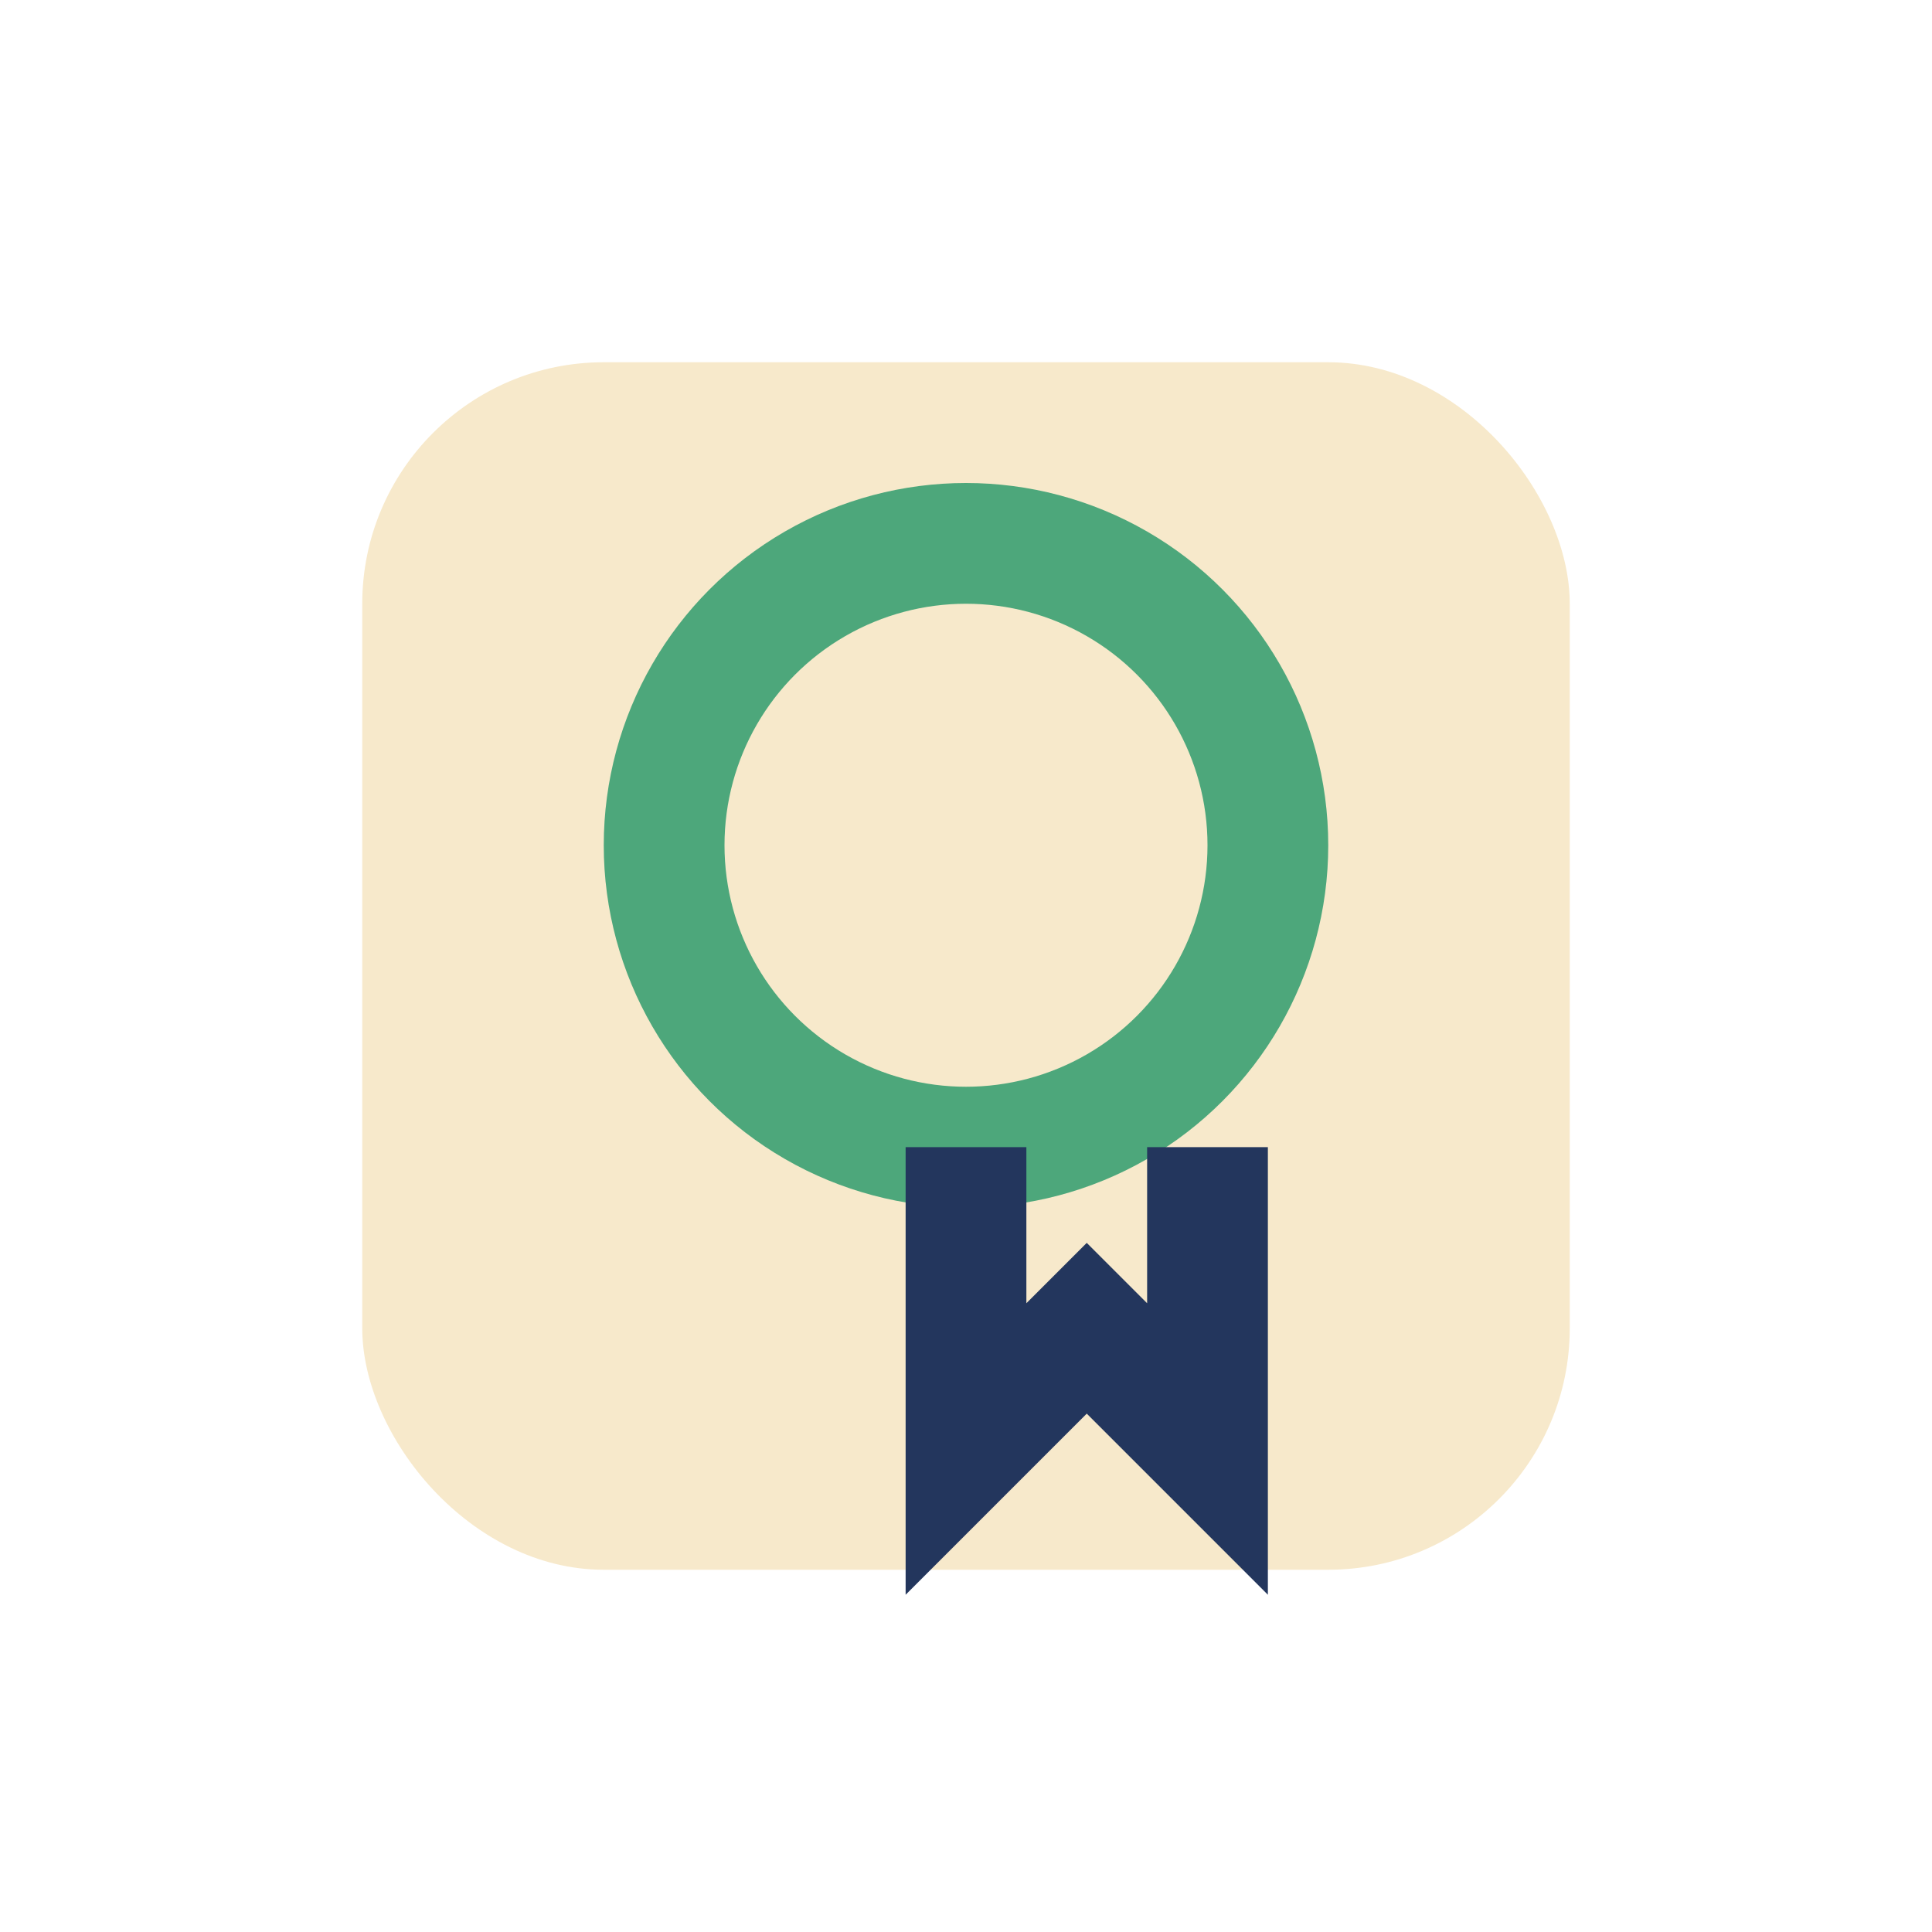 <?xml version="1.0" encoding="UTF-8"?>
<svg xmlns="http://www.w3.org/2000/svg" width="32" height="32" viewBox="0 0 32 32"><rect x="6" y="6" width="20" height="20" rx="4" fill="#F7E9CB"/><circle cx="16" cy="14" r="5" stroke="#4DA77B" stroke-width="2" fill="none"/><path d="M16 19v5l2-2 2 2v-5" stroke="#23365D" stroke-width="2" fill="none"/></svg>